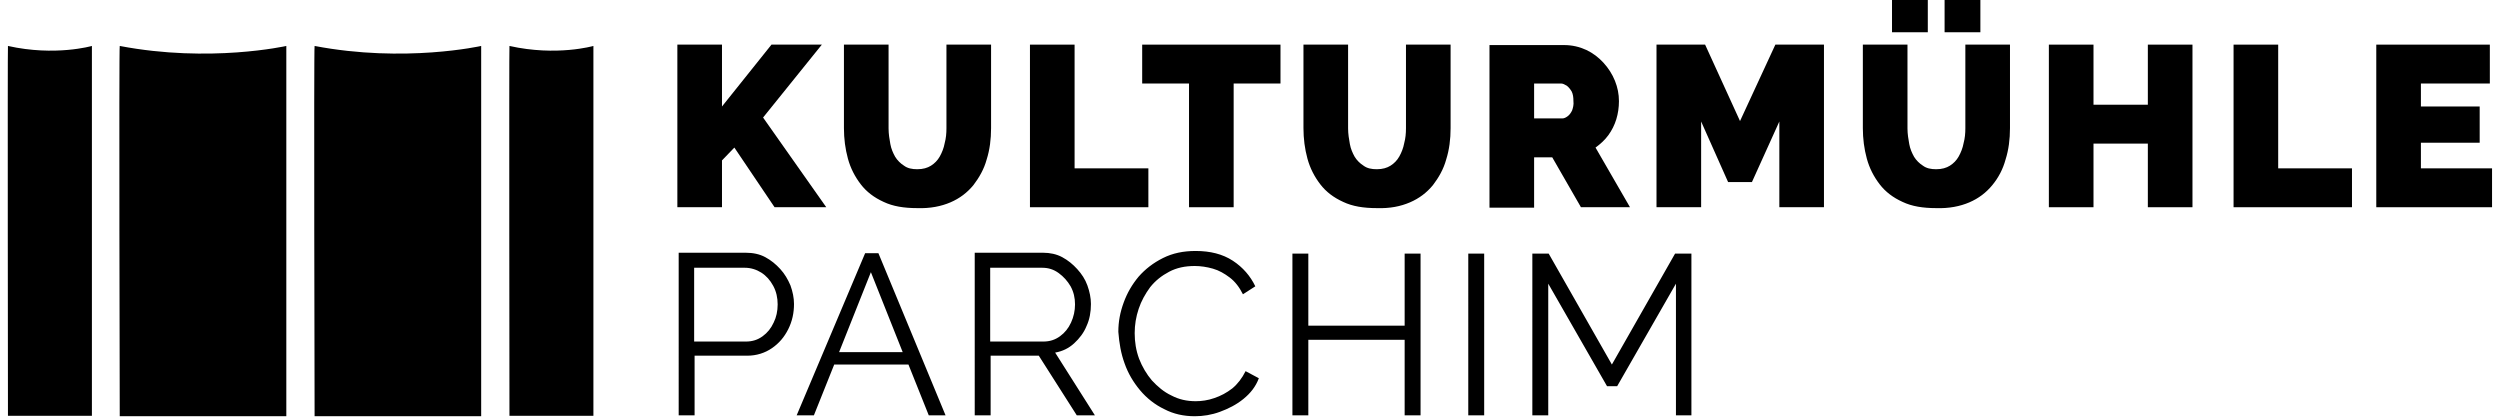 <?xml version="1.0" encoding="utf-8" standalone="no"?><!-- Generator: Adobe Illustrator 27.5.0, SVG Export Plug-In . SVG Version: 6.00 Build 0)  --><svg xmlns="http://www.w3.org/2000/svg" xmlns:xlink="http://www.w3.org/1999/xlink" height="25" id="Ebene_1" style="enable-background:new 0 0 562.2 94.3;" version="1.1" viewBox="0 0 562.2 94.3" width="150" x="0px" xml:space="preserve" y="0px">
<g>
	<path d="M381,94V57.4h-3.7L363,82.5l-14.3-25.1h-3.7V94h3.6V64.2l13.3,23.2h2.3l13.3-23.2V94H381z M334.1,57.4h-3.6V94h3.6V57.4z    M316.1,57.4v16.3h-21.8V57.4h-3.6V94h3.6V76.9h21.8V94h3.6V57.4H316.1z M252.7,82.2c0.8,2.3,2,4.3,3.5,6.1   c1.5,1.8,3.4,3.3,5.5,4.3c2.1,1.1,4.4,1.6,6.9,1.6c1.9,0,3.8-0.3,5.7-1c1.9-0.7,3.7-1.6,5.3-2.9c1.6-1.3,2.8-2.8,3.5-4.7l-3-1.6   c-0.8,1.6-1.8,2.9-3,3.9c-1.3,1-2.6,1.7-4.1,2.2c-1.4,0.5-2.9,0.7-4.2,0.7c-2,0-3.8-0.4-5.5-1.3c-1.7-0.8-3.1-2-4.4-3.4   c-1.2-1.4-2.2-3.1-2.9-4.9c-0.7-1.9-1-3.8-1-5.8c0-1.9,0.3-3.7,0.9-5.5c0.6-1.8,1.5-3.4,2.6-4.9c1.2-1.5,2.6-2.6,4.3-3.5   c1.7-0.9,3.6-1.3,5.8-1.3c1.3,0,2.7,0.2,4.1,0.6c1.4,0.4,2.6,1.1,3.8,2c1.2,0.9,2.2,2.2,3,3.8l2.8-1.8c-1.1-2.3-2.8-4.3-5.1-5.8   c-2.3-1.5-5.1-2.2-8.4-2.2c-2.8,0-5.2,0.5-7.4,1.6c-2.2,1.1-4,2.5-5.5,4.2c-1.5,1.8-2.6,3.7-3.4,5.9c-0.8,2.2-1.2,4.3-1.2,6.6   C251.5,77.7,251.9,80,252.7,82.2 M222.4,60.6h11.7c1.4,0,2.6,0.4,3.7,1.2c1.1,0.8,2,1.8,2.7,3c0.7,1.3,1,2.6,1,4.1   c0,1.4-0.3,2.8-0.9,4.1c-0.6,1.3-1.4,2.3-2.5,3.1c-1.1,0.8-2.3,1.2-3.8,1.2h-12V60.6z M222.4,94V80.5h10.9l8.6,13.5h4.1l-9-14.2   c1.7-0.3,3.1-1,4.3-2.1c1.2-1.1,2.2-2.4,2.8-3.9c0.7-1.5,1-3.2,1-5c0-1.4-0.3-2.8-0.8-4.2c-0.5-1.4-1.3-2.6-2.3-3.7   c-1-1.1-2.1-2-3.4-2.7c-1.3-0.7-2.8-1-4.3-1h-15.5V94H222.4z M188.1,79.7l7.2-18.1l7.2,18.1H188.1z M178.5,94h3.9l4.6-11.5h16.8   l4.6,11.5h3.8l-15.2-36.7h-3L178.5,94z M155.4,60.6h11.4c1.3,0,2.6,0.4,3.7,1.1c1.1,0.7,2,1.7,2.7,3c0.7,1.3,1,2.7,1,4.2   c0,1.5-0.3,2.9-0.9,4.1c-0.6,1.3-1.4,2.3-2.5,3.1c-1.1,0.8-2.3,1.2-3.8,1.2h-11.7V60.6z M155.4,94V80.5h11.9c2.1,0,4-0.6,5.6-1.7   c1.6-1.1,2.8-2.5,3.7-4.3c0.9-1.8,1.3-3.7,1.3-5.7c0-1.4-0.3-2.8-0.8-4.2c-0.6-1.4-1.3-2.6-2.3-3.7c-1-1.1-2.1-2-3.4-2.7   c-1.3-0.7-2.8-1-4.4-1h-15.2V94H155.4z"/>
	<g>
		<polygon points="546.1,38.1 546.1,32.3 559.4,32.3 559.4,24.1 546.1,24.1 546.1,18.9 561.7,18.9 561.7,10.1 536,10.1 536,46.9     562.2,46.9 562.2,38.1   "/>
		<polygon points="530.5,46.9 530.5,38.1 513.8,38.1 513.8,10.1 503.7,10.1 503.7,46.9   "/>
		<polygon points="484.3,10.1 484.3,23.7 472,23.7 472,10.1 461.9,10.1 461.9,46.9 472,46.9 472,32.5 484.3,32.5 484.3,46.9     494.4,46.9 494.4,10.1   "/>
		<rect height="7.3" width="8.1" x="438.3"/>
		<rect height="7.3" width="8.1" x="426.4"/>
		<path d="M443.9,45.8c2.1-0.9,3.8-2.2,5.2-3.9s2.4-3.6,3-5.8c0.7-2.2,1-4.6,1-7.1V10.1h-10.1V29c0,1.2-0.1,2.3-0.4,3.4    c-0.2,1.1-0.6,2.1-1.1,3c-0.5,0.9-1.2,1.6-2,2.1c-0.8,0.5-1.8,0.8-3.1,0.8c-1.2,0-2.2-0.2-3-0.8c-0.8-0.5-1.5-1.2-2-2    c-0.5-0.9-0.9-1.8-1.1-2.9c-0.2-1.1-0.4-2.3-0.4-3.5V10.1h-10.1V29c0,2.4,0.3,4.7,0.9,6.9c0.6,2.2,1.6,4.1,2.9,5.8    c1.3,1.7,3,3,5.2,4c2.1,1,4.6,1.4,7.6,1.4C439.3,47.2,441.8,46.7,443.9,45.8"/>
		<polygon points="411,46.9 411,10.1 400,10.1 392,27.4 384.1,10.1 373.1,10.1 373.1,46.9 383.2,46.9 383.2,27.5 389.3,41.2     394.7,41.2 400.9,27.5 400.9,46.9   "/>
		<path d="M359.3,33.4c1.1-0.8,2.1-1.7,2.9-2.8c0.8-1.1,1.4-2.3,1.8-3.6c0.4-1.3,0.6-2.7,0.6-4.1c0-1.6-0.3-3.1-0.9-4.6    c-0.6-1.5-1.5-2.9-2.6-4.1c-1.1-1.2-2.4-2.2-3.9-2.9c-1.5-0.7-3.2-1.1-5-1.1h-16.9v36.8h10.1V35.6h4.1l6.5,11.3h11.1L359.3,33.4z     M354,25c-0.3,0.6-0.6,1-1,1.3c-0.4,0.3-0.8,0.5-1.2,0.5h-6.4v-7.9h6.1c0.4,0,0.8,0.2,1.3,0.5c0.4,0.3,0.8,0.8,1.1,1.3    c0.3,0.6,0.4,1.3,0.4,2.2C354.4,23.7,354.2,24.4,354,25z"/>
		<path d="M317.3,45.8c2.1-0.9,3.8-2.2,5.2-3.9c1.3-1.7,2.4-3.6,3-5.8c0.7-2.2,1-4.6,1-7.1V10.1h-10.1V29c0,1.2-0.1,2.3-0.4,3.4    c-0.2,1.1-0.6,2.1-1.1,3c-0.5,0.9-1.2,1.6-2,2.1c-0.8,0.5-1.8,0.8-3.1,0.8c-1.2,0-2.2-0.2-3-0.8c-0.8-0.5-1.5-1.2-2-2    c-0.5-0.9-0.9-1.8-1.1-2.9c-0.2-1.1-0.4-2.3-0.4-3.5V10.1h-10.1V29c0,2.4,0.3,4.7,0.9,6.9c0.6,2.2,1.6,4.1,2.9,5.8    c1.3,1.7,3,3,5.2,4c2.1,1,4.6,1.4,7.6,1.4C312.8,47.2,315.2,46.7,317.3,45.8"/>
		<polygon points="288,10.1 256.7,10.1 256.7,18.9 267.3,18.9 267.3,46.9 277.4,46.9 277.4,18.9 288,18.9   "/>
		<polygon points="258.1,46.9 258.1,38.1 241.4,38.1 241.4,10.1 231.3,10.1 231.3,46.9   "/>
		<path d="M213.3,45.8c2.1-0.9,3.8-2.2,5.2-3.9c1.3-1.7,2.4-3.6,3-5.8c0.7-2.2,1-4.6,1-7.1V10.1h-10.1V29c0,1.2-0.1,2.3-0.4,3.4    c-0.2,1.1-0.6,2.1-1.1,3c-0.5,0.9-1.2,1.6-2,2.1c-0.8,0.5-1.8,0.8-3.1,0.8c-1.2,0-2.2-0.2-3-0.8c-0.8-0.5-1.5-1.2-2-2    c-0.5-0.9-0.9-1.8-1.1-2.9c-0.2-1.1-0.4-2.3-0.4-3.5V10.1h-10.1V29c0,2.4,0.3,4.7,0.9,6.9c0.6,2.2,1.6,4.1,2.9,5.8    c1.3,1.7,3,3,5.2,4c2.1,1,4.6,1.4,7.6,1.4C208.7,47.2,211.2,46.7,213.3,45.8"/>
		<polygon points="161.6,46.9 161.6,36.3 164.4,33.4 173.5,46.9 185.2,46.9 170.9,26.6 184.2,10.1 172.8,10.1 161.6,24.1     161.6,10.1 151.5,10.1 151.5,46.9   "/>
	</g>
	<g>
		<path d="M107.1,10.4c0,0-17.3,3.9-37.7,0c-0.2,0,0,83.8,0,83.8h37.7V10.4z"/>
		<path d="M63,10.4c0,0-17.3,3.9-37.7,0c-0.2,0,0,83.8,0,83.8H63V10.4z"/>
		<path d="M19,94.1H0c0,0-0.1-83.7,0-83.7c10.7,2.4,19,0,19,0V94.1z"/>
		<path d="M132.5,94.1h-19c0,0-0.1-83.7,0-83.7c10.7,2.4,19,0,19,0V94.1z"/>
	</g>
</g>
</svg>